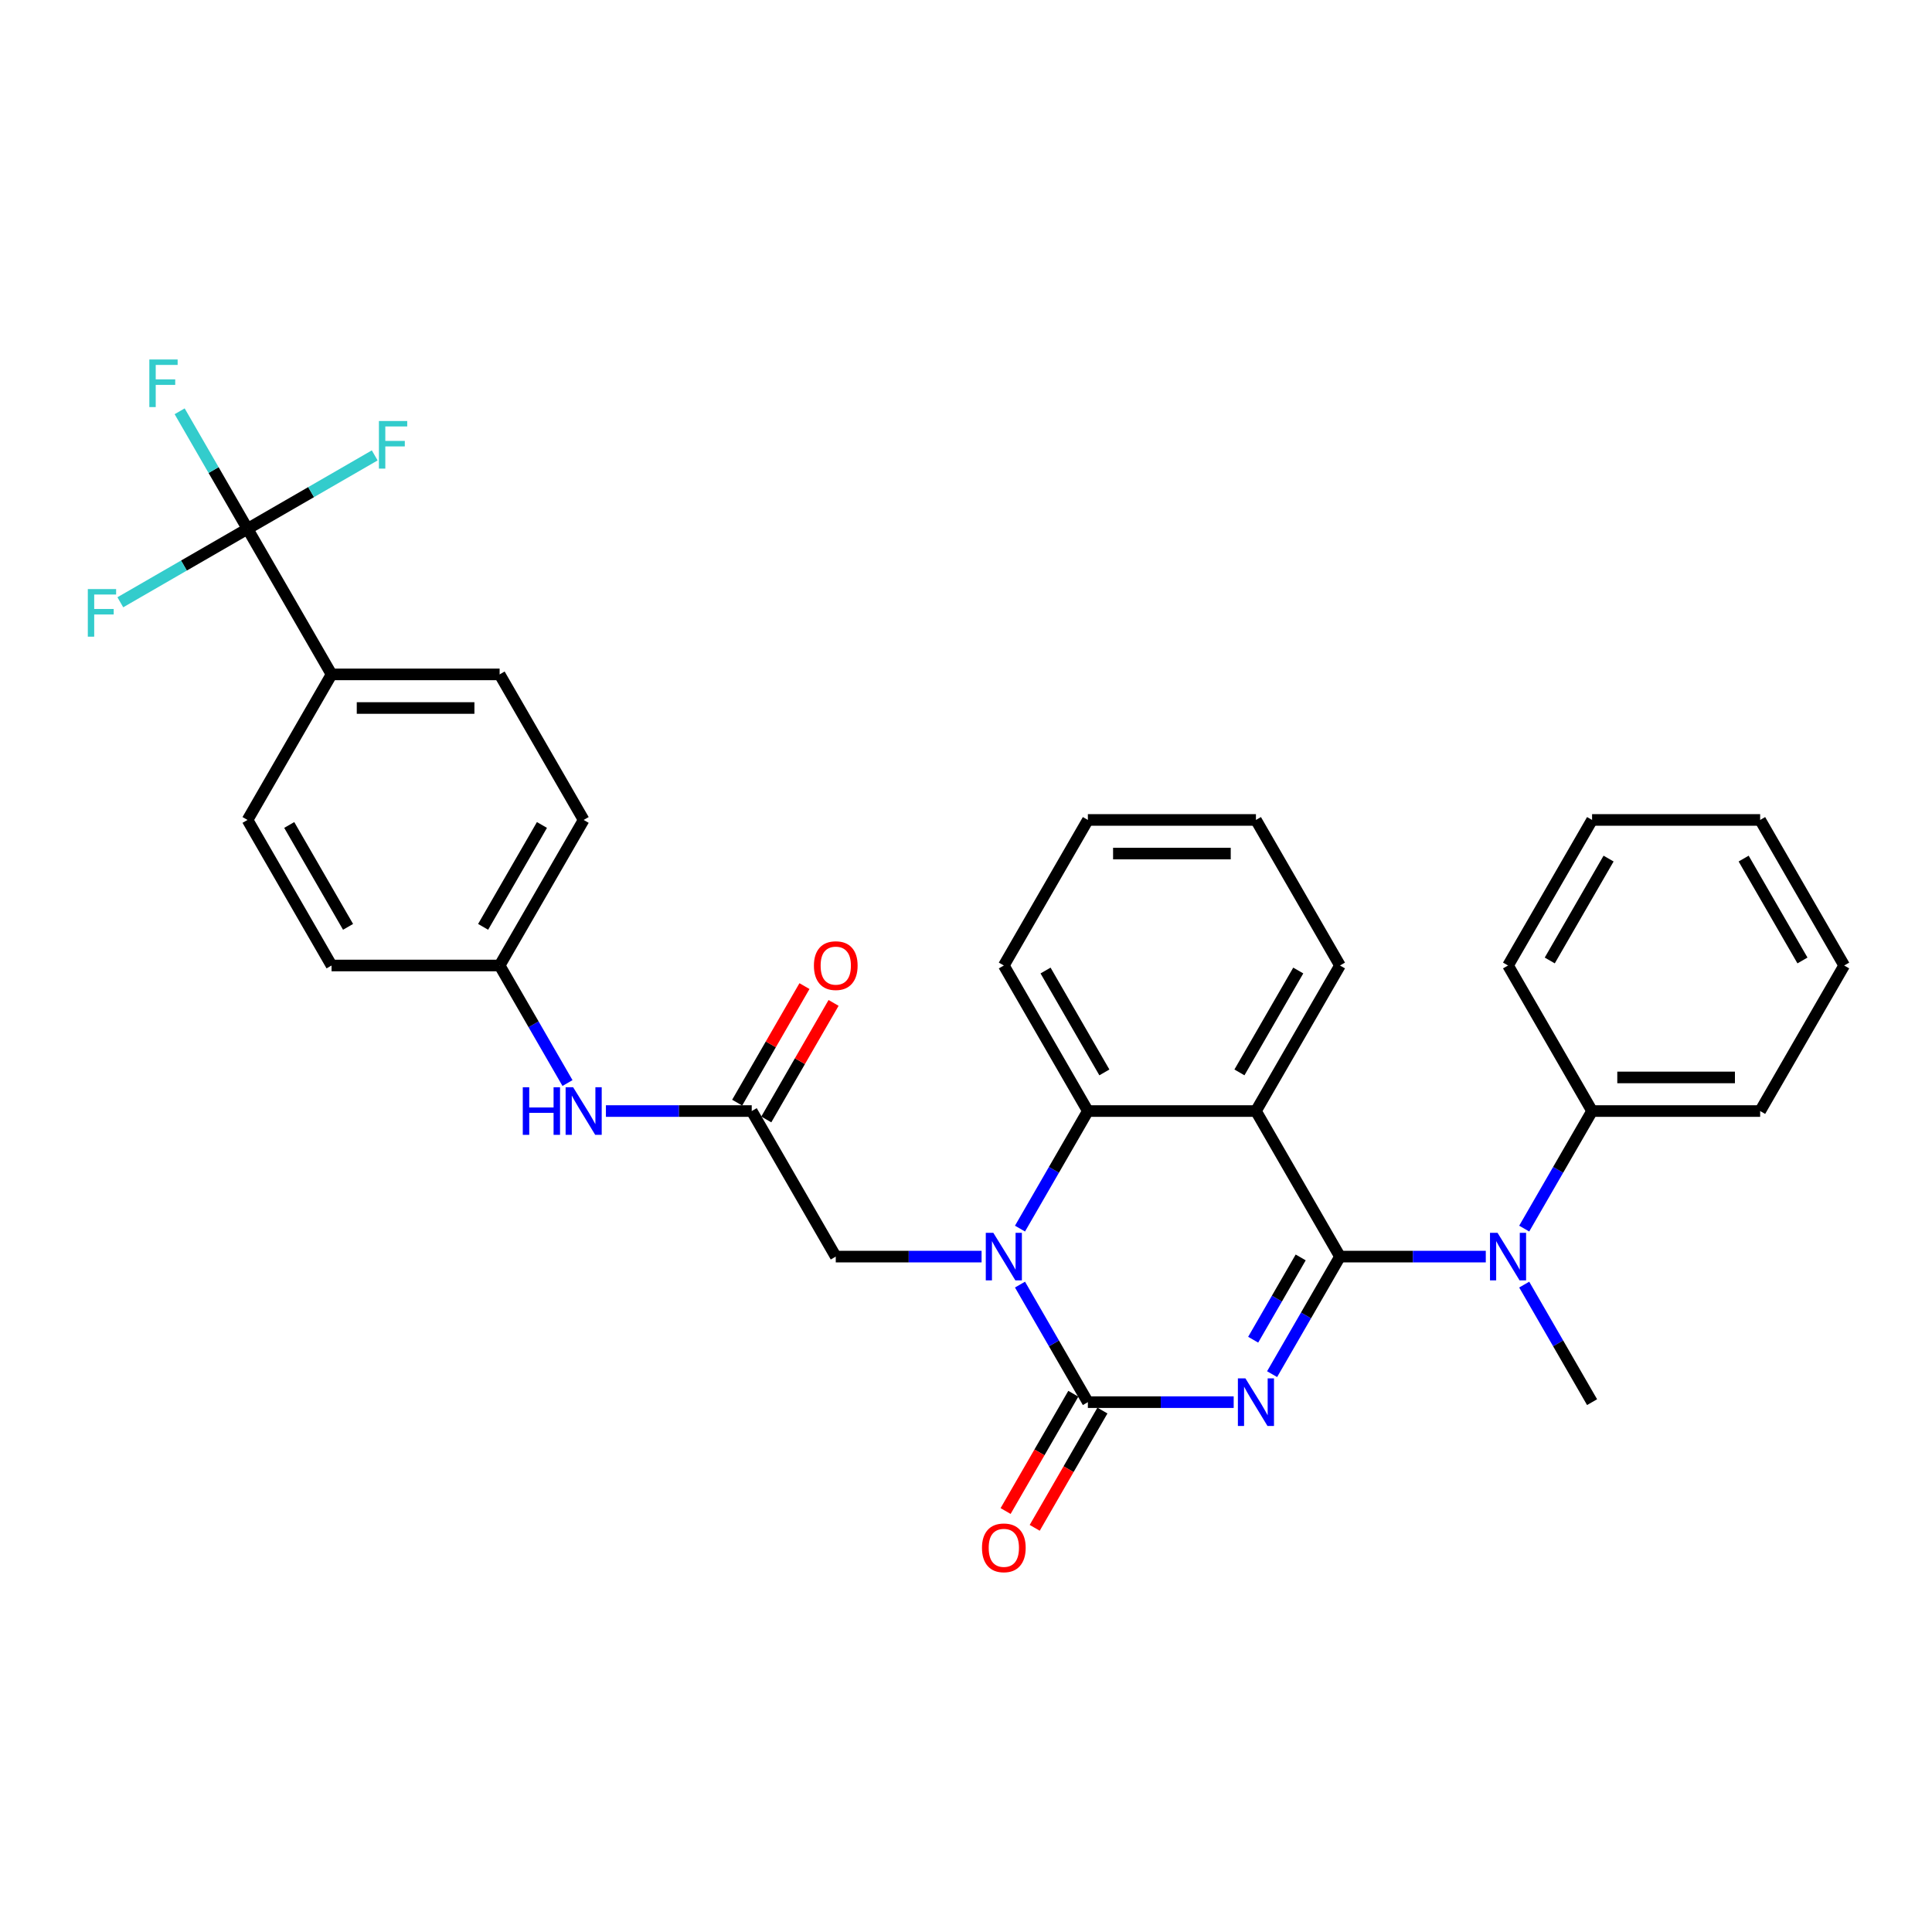 <?xml version='1.0' encoding='iso-8859-1'?>
<svg version='1.1' baseProfile='full'
              xmlns='http://www.w3.org/2000/svg'
                      xmlns:rdkit='http://www.rdkit.org/xml'
                      xmlns:xlink='http://www.w3.org/1999/xlink'
                  xml:space='preserve'
width='1000px' height='1000px' viewBox='0 0 1000 1000'>
<!-- END OF HEADER -->
<rect style='opacity:1.0;fill:#FFFFFF;stroke:none' width='1000' height='1000' x='0' y='0'> </rect>
<path class='bond-0' d='M 658.439,711.259 L 676.004,680.837' style='fill:none;fill-rule:evenodd;stroke:#0000FF;stroke-width:6px;stroke-linecap:butt;stroke-linejoin:miter;stroke-opacity:1' />
<path class='bond-0' d='M 676.004,680.837 L 693.568,650.414' style='fill:none;fill-rule:evenodd;stroke:#000000;stroke-width:6px;stroke-linecap:butt;stroke-linejoin:miter;stroke-opacity:1' />
<path class='bond-0' d='M 648.641,693.433 L 660.936,672.138' style='fill:none;fill-rule:evenodd;stroke:#0000FF;stroke-width:6px;stroke-linecap:butt;stroke-linejoin:miter;stroke-opacity:1' />
<path class='bond-0' d='M 660.936,672.138 L 673.231,650.842' style='fill:none;fill-rule:evenodd;stroke:#000000;stroke-width:6px;stroke-linecap:butt;stroke-linejoin:miter;stroke-opacity:1' />
<path class='bond-1' d='M 638.554,725.752 L 600.817,725.752' style='fill:none;fill-rule:evenodd;stroke:#0000FF;stroke-width:6px;stroke-linecap:butt;stroke-linejoin:miter;stroke-opacity:1' />
<path class='bond-1' d='M 600.817,725.752 L 563.079,725.752' style='fill:none;fill-rule:evenodd;stroke:#000000;stroke-width:6px;stroke-linecap:butt;stroke-linejoin:miter;stroke-opacity:1' />
<path class='bond-3' d='M 693.568,650.414 L 650.072,575.077' style='fill:none;fill-rule:evenodd;stroke:#000000;stroke-width:6px;stroke-linecap:butt;stroke-linejoin:miter;stroke-opacity:1' />
<path class='bond-5' d='M 693.568,650.414 L 731.305,650.414' style='fill:none;fill-rule:evenodd;stroke:#000000;stroke-width:6px;stroke-linecap:butt;stroke-linejoin:miter;stroke-opacity:1' />
<path class='bond-5' d='M 731.305,650.414 L 769.043,650.414' style='fill:none;fill-rule:evenodd;stroke:#0000FF;stroke-width:6px;stroke-linecap:butt;stroke-linejoin:miter;stroke-opacity:1' />
<path class='bond-2' d='M 563.079,725.752 L 545.515,695.33' style='fill:none;fill-rule:evenodd;stroke:#000000;stroke-width:6px;stroke-linecap:butt;stroke-linejoin:miter;stroke-opacity:1' />
<path class='bond-2' d='M 545.515,695.33 L 527.951,664.907' style='fill:none;fill-rule:evenodd;stroke:#0000FF;stroke-width:6px;stroke-linecap:butt;stroke-linejoin:miter;stroke-opacity:1' />
<path class='bond-10' d='M 555.546,721.402 L 538.021,751.755' style='fill:none;fill-rule:evenodd;stroke:#000000;stroke-width:6px;stroke-linecap:butt;stroke-linejoin:miter;stroke-opacity:1' />
<path class='bond-10' d='M 538.021,751.755 L 520.497,782.108' style='fill:none;fill-rule:evenodd;stroke:#FF0000;stroke-width:6px;stroke-linecap:butt;stroke-linejoin:miter;stroke-opacity:1' />
<path class='bond-10' d='M 570.613,730.102 L 553.089,760.454' style='fill:none;fill-rule:evenodd;stroke:#000000;stroke-width:6px;stroke-linecap:butt;stroke-linejoin:miter;stroke-opacity:1' />
<path class='bond-10' d='M 553.089,760.454 L 535.565,790.807' style='fill:none;fill-rule:evenodd;stroke:#FF0000;stroke-width:6px;stroke-linecap:butt;stroke-linejoin:miter;stroke-opacity:1' />
<path class='bond-4' d='M 527.951,635.921 L 545.515,605.499' style='fill:none;fill-rule:evenodd;stroke:#0000FF;stroke-width:6px;stroke-linecap:butt;stroke-linejoin:miter;stroke-opacity:1' />
<path class='bond-4' d='M 545.515,605.499 L 563.079,575.077' style='fill:none;fill-rule:evenodd;stroke:#000000;stroke-width:6px;stroke-linecap:butt;stroke-linejoin:miter;stroke-opacity:1' />
<path class='bond-8' d='M 508.065,650.414 L 470.328,650.414' style='fill:none;fill-rule:evenodd;stroke:#0000FF;stroke-width:6px;stroke-linecap:butt;stroke-linejoin:miter;stroke-opacity:1' />
<path class='bond-8' d='M 470.328,650.414 L 432.591,650.414' style='fill:none;fill-rule:evenodd;stroke:#000000;stroke-width:6px;stroke-linecap:butt;stroke-linejoin:miter;stroke-opacity:1' />
<path class='bond-20' d='M 650.072,575.077 L 693.568,499.739' style='fill:none;fill-rule:evenodd;stroke:#000000;stroke-width:6px;stroke-linecap:butt;stroke-linejoin:miter;stroke-opacity:1' />
<path class='bond-20' d='M 641.529,555.077 L 671.976,502.34' style='fill:none;fill-rule:evenodd;stroke:#000000;stroke-width:6px;stroke-linecap:butt;stroke-linejoin:miter;stroke-opacity:1' />
<path class='bond-32' d='M 650.072,575.077 L 563.079,575.077' style='fill:none;fill-rule:evenodd;stroke:#000000;stroke-width:6px;stroke-linecap:butt;stroke-linejoin:miter;stroke-opacity:1' />
<path class='bond-23' d='M 563.079,575.077 L 519.583,499.739' style='fill:none;fill-rule:evenodd;stroke:#000000;stroke-width:6px;stroke-linecap:butt;stroke-linejoin:miter;stroke-opacity:1' />
<path class='bond-23' d='M 571.622,555.077 L 541.175,502.34' style='fill:none;fill-rule:evenodd;stroke:#000000;stroke-width:6px;stroke-linecap:butt;stroke-linejoin:miter;stroke-opacity:1' />
<path class='bond-12' d='M 788.928,635.921 L 806.492,605.499' style='fill:none;fill-rule:evenodd;stroke:#0000FF;stroke-width:6px;stroke-linecap:butt;stroke-linejoin:miter;stroke-opacity:1' />
<path class='bond-12' d='M 806.492,605.499 L 824.057,575.077' style='fill:none;fill-rule:evenodd;stroke:#000000;stroke-width:6px;stroke-linecap:butt;stroke-linejoin:miter;stroke-opacity:1' />
<path class='bond-24' d='M 788.928,664.907 L 806.492,695.33' style='fill:none;fill-rule:evenodd;stroke:#0000FF;stroke-width:6px;stroke-linecap:butt;stroke-linejoin:miter;stroke-opacity:1' />
<path class='bond-24' d='M 806.492,695.33 L 824.057,725.752' style='fill:none;fill-rule:evenodd;stroke:#000000;stroke-width:6px;stroke-linecap:butt;stroke-linejoin:miter;stroke-opacity:1' />
<path class='bond-6' d='M 128.117,273.726 L 171.613,349.064' style='fill:none;fill-rule:evenodd;stroke:#000000;stroke-width:6px;stroke-linecap:butt;stroke-linejoin:miter;stroke-opacity:1' />
<path class='bond-14' d='M 128.117,273.726 L 110.553,243.304' style='fill:none;fill-rule:evenodd;stroke:#000000;stroke-width:6px;stroke-linecap:butt;stroke-linejoin:miter;stroke-opacity:1' />
<path class='bond-14' d='M 110.553,243.304 L 92.988,212.881' style='fill:none;fill-rule:evenodd;stroke:#33CCCC;stroke-width:6px;stroke-linecap:butt;stroke-linejoin:miter;stroke-opacity:1' />
<path class='bond-15' d='M 128.117,273.726 L 161.036,254.72' style='fill:none;fill-rule:evenodd;stroke:#000000;stroke-width:6px;stroke-linecap:butt;stroke-linejoin:miter;stroke-opacity:1' />
<path class='bond-15' d='M 161.036,254.72 L 193.955,235.714' style='fill:none;fill-rule:evenodd;stroke:#33CCCC;stroke-width:6px;stroke-linecap:butt;stroke-linejoin:miter;stroke-opacity:1' />
<path class='bond-16' d='M 128.117,273.726 L 95.198,292.732' style='fill:none;fill-rule:evenodd;stroke:#000000;stroke-width:6px;stroke-linecap:butt;stroke-linejoin:miter;stroke-opacity:1' />
<path class='bond-16' d='M 95.198,292.732 L 62.279,311.738' style='fill:none;fill-rule:evenodd;stroke:#33CCCC;stroke-width:6px;stroke-linecap:butt;stroke-linejoin:miter;stroke-opacity:1' />
<path class='bond-7' d='M 389.094,575.077 L 432.591,650.414' style='fill:none;fill-rule:evenodd;stroke:#000000;stroke-width:6px;stroke-linecap:butt;stroke-linejoin:miter;stroke-opacity:1' />
<path class='bond-11' d='M 389.094,575.077 L 351.357,575.077' style='fill:none;fill-rule:evenodd;stroke:#000000;stroke-width:6px;stroke-linecap:butt;stroke-linejoin:miter;stroke-opacity:1' />
<path class='bond-11' d='M 351.357,575.077 L 313.62,575.077' style='fill:none;fill-rule:evenodd;stroke:#0000FF;stroke-width:6px;stroke-linecap:butt;stroke-linejoin:miter;stroke-opacity:1' />
<path class='bond-13' d='M 396.628,579.426 L 414.042,549.265' style='fill:none;fill-rule:evenodd;stroke:#000000;stroke-width:6px;stroke-linecap:butt;stroke-linejoin:miter;stroke-opacity:1' />
<path class='bond-13' d='M 414.042,549.265 L 431.456,519.104' style='fill:none;fill-rule:evenodd;stroke:#FF0000;stroke-width:6px;stroke-linecap:butt;stroke-linejoin:miter;stroke-opacity:1' />
<path class='bond-13' d='M 381.561,570.727 L 398.974,540.566' style='fill:none;fill-rule:evenodd;stroke:#000000;stroke-width:6px;stroke-linecap:butt;stroke-linejoin:miter;stroke-opacity:1' />
<path class='bond-13' d='M 398.974,540.566 L 416.388,510.404' style='fill:none;fill-rule:evenodd;stroke:#FF0000;stroke-width:6px;stroke-linecap:butt;stroke-linejoin:miter;stroke-opacity:1' />
<path class='bond-9' d='M 171.613,349.064 L 258.606,349.064' style='fill:none;fill-rule:evenodd;stroke:#000000;stroke-width:6px;stroke-linecap:butt;stroke-linejoin:miter;stroke-opacity:1' />
<path class='bond-9' d='M 184.662,366.462 L 245.557,366.462' style='fill:none;fill-rule:evenodd;stroke:#000000;stroke-width:6px;stroke-linecap:butt;stroke-linejoin:miter;stroke-opacity:1' />
<path class='bond-35' d='M 171.613,349.064 L 128.117,424.401' style='fill:none;fill-rule:evenodd;stroke:#000000;stroke-width:6px;stroke-linecap:butt;stroke-linejoin:miter;stroke-opacity:1' />
<path class='bond-19' d='M 293.734,560.584 L 276.17,530.161' style='fill:none;fill-rule:evenodd;stroke:#0000FF;stroke-width:6px;stroke-linecap:butt;stroke-linejoin:miter;stroke-opacity:1' />
<path class='bond-19' d='M 276.17,530.161 L 258.606,499.739' style='fill:none;fill-rule:evenodd;stroke:#000000;stroke-width:6px;stroke-linecap:butt;stroke-linejoin:miter;stroke-opacity:1' />
<path class='bond-25' d='M 824.057,575.077 L 911.049,575.077' style='fill:none;fill-rule:evenodd;stroke:#000000;stroke-width:6px;stroke-linecap:butt;stroke-linejoin:miter;stroke-opacity:1' />
<path class='bond-25' d='M 837.106,557.678 L 898,557.678' style='fill:none;fill-rule:evenodd;stroke:#000000;stroke-width:6px;stroke-linecap:butt;stroke-linejoin:miter;stroke-opacity:1' />
<path class='bond-26' d='M 824.057,575.077 L 780.561,499.739' style='fill:none;fill-rule:evenodd;stroke:#000000;stroke-width:6px;stroke-linecap:butt;stroke-linejoin:miter;stroke-opacity:1' />
<path class='bond-17' d='M 258.606,349.064 L 302.102,424.401' style='fill:none;fill-rule:evenodd;stroke:#000000;stroke-width:6px;stroke-linecap:butt;stroke-linejoin:miter;stroke-opacity:1' />
<path class='bond-18' d='M 128.117,424.401 L 171.613,499.739' style='fill:none;fill-rule:evenodd;stroke:#000000;stroke-width:6px;stroke-linecap:butt;stroke-linejoin:miter;stroke-opacity:1' />
<path class='bond-18' d='M 149.709,427.003 L 180.156,479.739' style='fill:none;fill-rule:evenodd;stroke:#000000;stroke-width:6px;stroke-linecap:butt;stroke-linejoin:miter;stroke-opacity:1' />
<path class='bond-21' d='M 258.606,499.739 L 171.613,499.739' style='fill:none;fill-rule:evenodd;stroke:#000000;stroke-width:6px;stroke-linecap:butt;stroke-linejoin:miter;stroke-opacity:1' />
<path class='bond-22' d='M 258.606,499.739 L 302.102,424.401' style='fill:none;fill-rule:evenodd;stroke:#000000;stroke-width:6px;stroke-linecap:butt;stroke-linejoin:miter;stroke-opacity:1' />
<path class='bond-22' d='M 250.063,479.739 L 280.51,427.003' style='fill:none;fill-rule:evenodd;stroke:#000000;stroke-width:6px;stroke-linecap:butt;stroke-linejoin:miter;stroke-opacity:1' />
<path class='bond-27' d='M 693.568,499.739 L 650.072,424.401' style='fill:none;fill-rule:evenodd;stroke:#000000;stroke-width:6px;stroke-linecap:butt;stroke-linejoin:miter;stroke-opacity:1' />
<path class='bond-28' d='M 519.583,499.739 L 563.079,424.401' style='fill:none;fill-rule:evenodd;stroke:#000000;stroke-width:6px;stroke-linecap:butt;stroke-linejoin:miter;stroke-opacity:1' />
<path class='bond-30' d='M 911.049,575.077 L 954.545,499.739' style='fill:none;fill-rule:evenodd;stroke:#000000;stroke-width:6px;stroke-linecap:butt;stroke-linejoin:miter;stroke-opacity:1' />
<path class='bond-29' d='M 780.561,499.739 L 824.057,424.401' style='fill:none;fill-rule:evenodd;stroke:#000000;stroke-width:6px;stroke-linecap:butt;stroke-linejoin:miter;stroke-opacity:1' />
<path class='bond-29' d='M 802.152,497.138 L 832.6,444.401' style='fill:none;fill-rule:evenodd;stroke:#000000;stroke-width:6px;stroke-linecap:butt;stroke-linejoin:miter;stroke-opacity:1' />
<path class='bond-33' d='M 650.072,424.401 L 563.079,424.401' style='fill:none;fill-rule:evenodd;stroke:#000000;stroke-width:6px;stroke-linecap:butt;stroke-linejoin:miter;stroke-opacity:1' />
<path class='bond-33' d='M 637.023,441.8 L 576.128,441.8' style='fill:none;fill-rule:evenodd;stroke:#000000;stroke-width:6px;stroke-linecap:butt;stroke-linejoin:miter;stroke-opacity:1' />
<path class='bond-31' d='M 824.057,424.401 L 911.049,424.401' style='fill:none;fill-rule:evenodd;stroke:#000000;stroke-width:6px;stroke-linecap:butt;stroke-linejoin:miter;stroke-opacity:1' />
<path class='bond-34' d='M 954.545,499.739 L 911.049,424.401' style='fill:none;fill-rule:evenodd;stroke:#000000;stroke-width:6px;stroke-linecap:butt;stroke-linejoin:miter;stroke-opacity:1' />
<path class='bond-34' d='M 932.953,497.138 L 902.506,444.401' style='fill:none;fill-rule:evenodd;stroke:#000000;stroke-width:6px;stroke-linecap:butt;stroke-linejoin:miter;stroke-opacity:1' />
<path  class='atom-0' d='M 644.626 713.434
L 652.699 726.483
Q 653.499 727.77, 654.787 730.102
Q 656.074 732.433, 656.144 732.572
L 656.144 713.434
L 659.415 713.434
L 659.415 738.07
L 656.039 738.07
L 647.375 723.803
Q 646.366 722.133, 645.287 720.219
Q 644.243 718.306, 643.93 717.714
L 643.93 738.07
L 640.729 738.07
L 640.729 713.434
L 644.626 713.434
' fill='#0000FF'/>
<path  class='atom-3' d='M 514.137 638.096
L 522.21 651.145
Q 523.011 652.433, 524.298 654.764
Q 525.586 657.095, 525.655 657.235
L 525.655 638.096
L 528.926 638.096
L 528.926 662.733
L 525.551 662.733
L 516.886 648.466
Q 515.877 646.796, 514.799 644.882
Q 513.755 642.968, 513.441 642.376
L 513.441 662.733
L 510.24 662.733
L 510.24 638.096
L 514.137 638.096
' fill='#0000FF'/>
<path  class='atom-6' d='M 775.115 638.096
L 783.188 651.145
Q 783.988 652.433, 785.276 654.764
Q 786.563 657.095, 786.633 657.235
L 786.633 638.096
L 789.904 638.096
L 789.904 662.733
L 786.528 662.733
L 777.864 648.466
Q 776.855 646.796, 775.776 644.882
Q 774.732 642.968, 774.419 642.376
L 774.419 662.733
L 771.218 662.733
L 771.218 638.096
L 775.115 638.096
' fill='#0000FF'/>
<path  class='atom-11' d='M 508.274 801.159
Q 508.274 795.244, 511.197 791.938
Q 514.12 788.632, 519.583 788.632
Q 525.046 788.632, 527.969 791.938
Q 530.892 795.244, 530.892 801.159
Q 530.892 807.144, 527.934 810.555
Q 524.977 813.93, 519.583 813.93
Q 514.155 813.93, 511.197 810.555
Q 508.274 807.179, 508.274 801.159
M 519.583 811.146
Q 523.341 811.146, 525.359 808.641
Q 527.412 806.101, 527.412 801.159
Q 527.412 796.323, 525.359 793.887
Q 523.341 791.416, 519.583 791.416
Q 515.825 791.416, 513.772 793.852
Q 511.754 796.288, 511.754 801.159
Q 511.754 806.135, 513.772 808.641
Q 515.825 811.146, 519.583 811.146
' fill='#FF0000'/>
<path  class='atom-12' d='M 270.593 562.759
L 273.934 562.759
L 273.934 573.232
L 286.53 573.232
L 286.53 562.759
L 289.871 562.759
L 289.871 587.395
L 286.53 587.395
L 286.53 576.016
L 273.934 576.016
L 273.934 587.395
L 270.593 587.395
L 270.593 562.759
' fill='#0000FF'/>
<path  class='atom-12' d='M 296.656 562.759
L 304.729 575.807
Q 305.529 577.095, 306.817 579.426
Q 308.104 581.758, 308.174 581.897
L 308.174 562.759
L 311.445 562.759
L 311.445 587.395
L 308.07 587.395
L 299.405 573.128
Q 298.396 571.458, 297.317 569.544
Q 296.273 567.63, 295.96 567.039
L 295.96 587.395
L 292.759 587.395
L 292.759 562.759
L 296.656 562.759
' fill='#0000FF'/>
<path  class='atom-14' d='M 421.282 499.809
Q 421.282 493.893, 424.205 490.587
Q 427.128 487.282, 432.591 487.282
Q 438.054 487.282, 440.977 490.587
Q 443.9 493.893, 443.9 499.809
Q 443.9 505.794, 440.942 509.204
Q 437.984 512.579, 432.591 512.579
Q 427.162 512.579, 424.205 509.204
Q 421.282 505.828, 421.282 499.809
M 432.591 509.795
Q 436.349 509.795, 438.367 507.29
Q 440.42 504.75, 440.42 499.809
Q 440.42 494.972, 438.367 492.536
Q 436.349 490.065, 432.591 490.065
Q 428.833 490.065, 426.78 492.501
Q 424.761 494.937, 424.761 499.809
Q 424.761 504.785, 426.78 507.29
Q 428.833 509.795, 432.591 509.795
' fill='#FF0000'/>
<path  class='atom-15' d='M 77.296 186.07
L 91.945 186.07
L 91.945 188.889
L 80.602 188.889
L 80.602 196.37
L 90.693 196.37
L 90.693 199.223
L 80.602 199.223
L 80.602 210.706
L 77.296 210.706
L 77.296 186.07
' fill='#33CCCC'/>
<path  class='atom-16' d='M 196.13 217.912
L 210.779 217.912
L 210.779 220.73
L 199.436 220.73
L 199.436 228.211
L 209.527 228.211
L 209.527 231.065
L 199.436 231.065
L 199.436 242.548
L 196.13 242.548
L 196.13 217.912
' fill='#33CCCC'/>
<path  class='atom-17' d='M 45.455 304.904
L 60.104 304.904
L 60.104 307.723
L 48.76 307.723
L 48.76 315.204
L 58.851 315.204
L 58.851 318.057
L 48.76 318.057
L 48.76 329.54
L 45.455 329.54
L 45.455 304.904
' fill='#33CCCC'/>
</svg>
